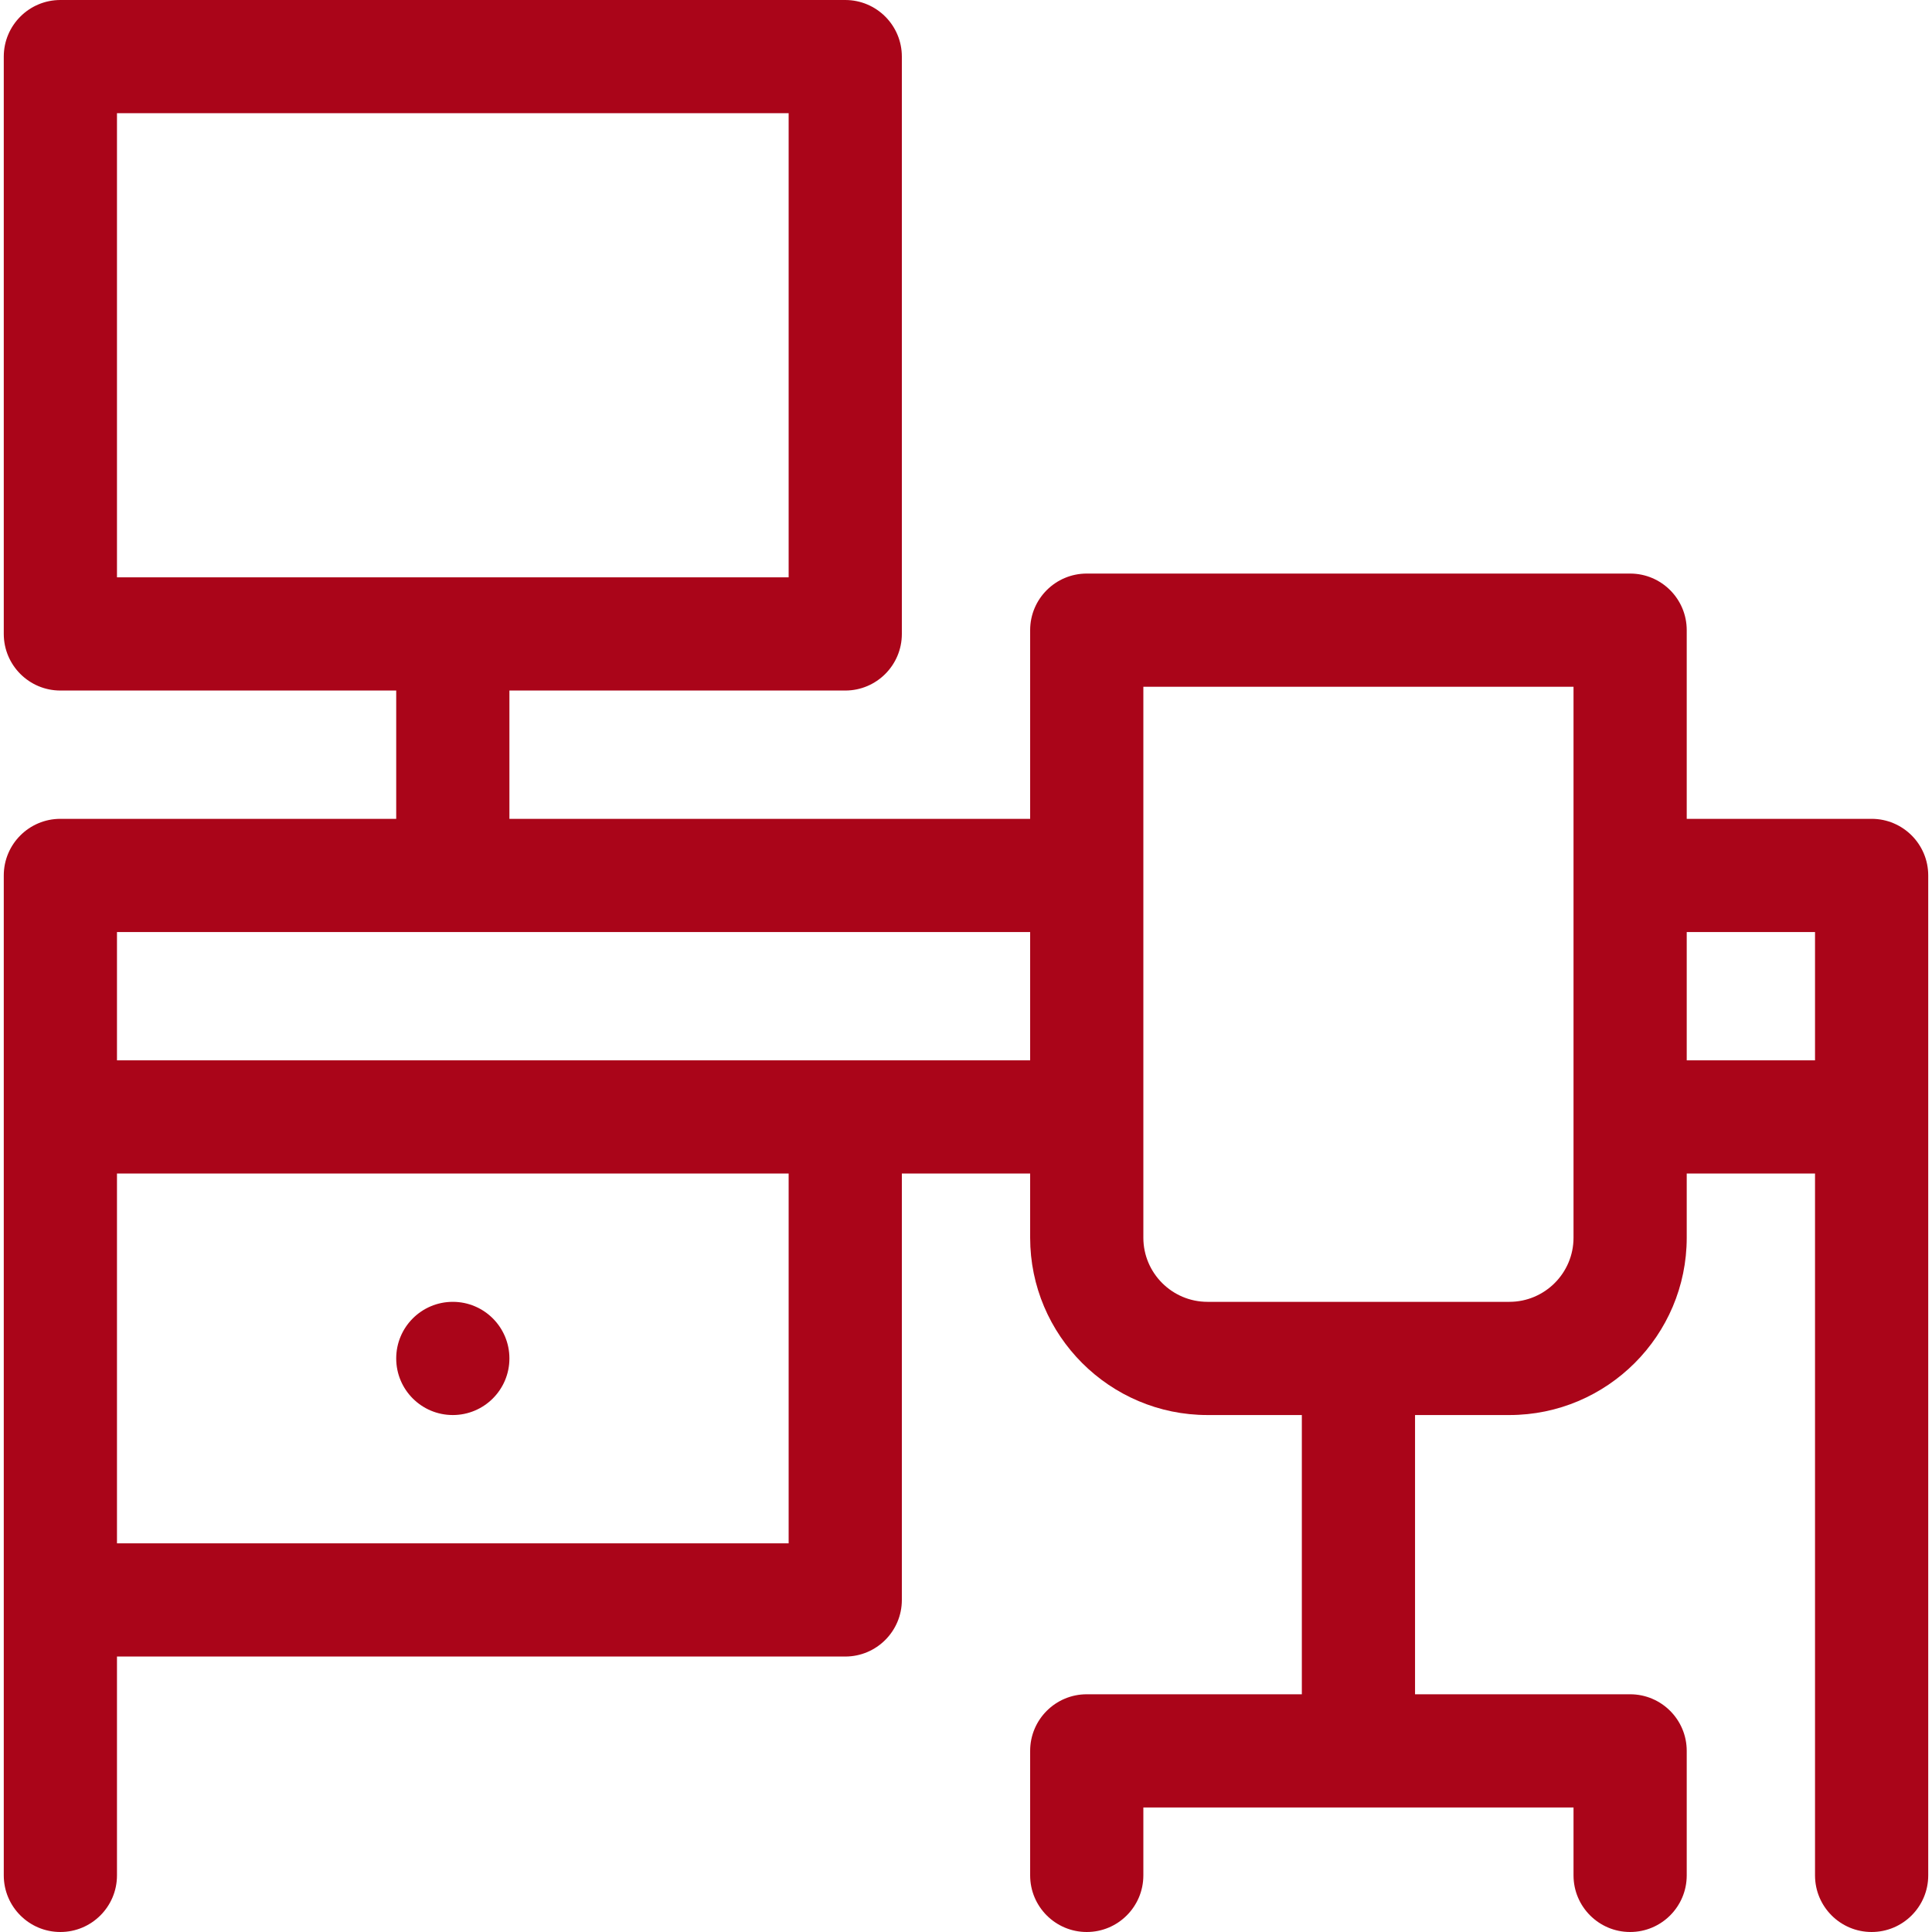 <svg width="64" height="64" viewBox="0 0 64 64" fill="none" xmlns="http://www.w3.org/2000/svg">
<path d="M62 27.125H55.875V20.875C55.875 19.84 55.035 19 54 19H36C34.965 19 34.125 19.84 34.125 20.875V27.125H16.875V22.875H28C29.035 22.875 29.875 22.035 29.875 21V1.875C29.875 0.84 29.035 0 28 0H2C0.965 0 0.125 0.84 0.125 1.875V21C0.125 22.035 0.965 22.875 2 22.875H13.125V27.125H2C0.965 27.125 0.125 27.965 0.125 29V62.125C0.125 63.16 0.965 64 2 64C3.035 64 3.875 63.16 3.875 62.125V54.875H28C29.035 54.875 29.875 54.035 29.875 53V38.875H34.125V41C34.125 44.239 36.761 46.875 40 46.875H43.125V56.125H36C34.965 56.125 34.125 56.965 34.125 58V62.125C34.125 63.16 34.965 64 36 64C37.035 64 37.875 63.16 37.875 62.125V59.875H52.125V62.125C52.125 63.16 52.965 64 54 64C55.035 64 55.875 63.16 55.875 62.125V58C55.875 56.965 55.035 56.125 54 56.125H46.875V46.875H50C53.239 46.875 55.875 44.239 55.875 41V38.875H60.125V62.125C60.125 63.16 60.965 64 62 64C63.035 64 63.875 63.16 63.875 62.125V29C63.875 27.965 63.035 27.125 62 27.125ZM3.875 3.75H26.125V19.125H3.875V3.75ZM26.125 51.125H3.875V38.875H26.125V51.125ZM3.875 35.125V30.875H34.125V35.125H3.875ZM52.125 41C52.125 42.172 51.172 43.125 50 43.125H40C38.828 43.125 37.875 42.172 37.875 41V22.75H52.125V41ZM55.875 30.875H60.125V35.125H55.875V30.875Z" fill="#AA0519"/>
<path d="M15 46.875C16.035 46.875 16.875 46.036 16.875 45C16.875 43.965 16.035 43.125 15 43.125C13.964 43.125 13.125 43.965 13.125 45C13.125 46.036 13.964 46.875 15 46.875Z" fill="#AA0519"/>
</svg>
